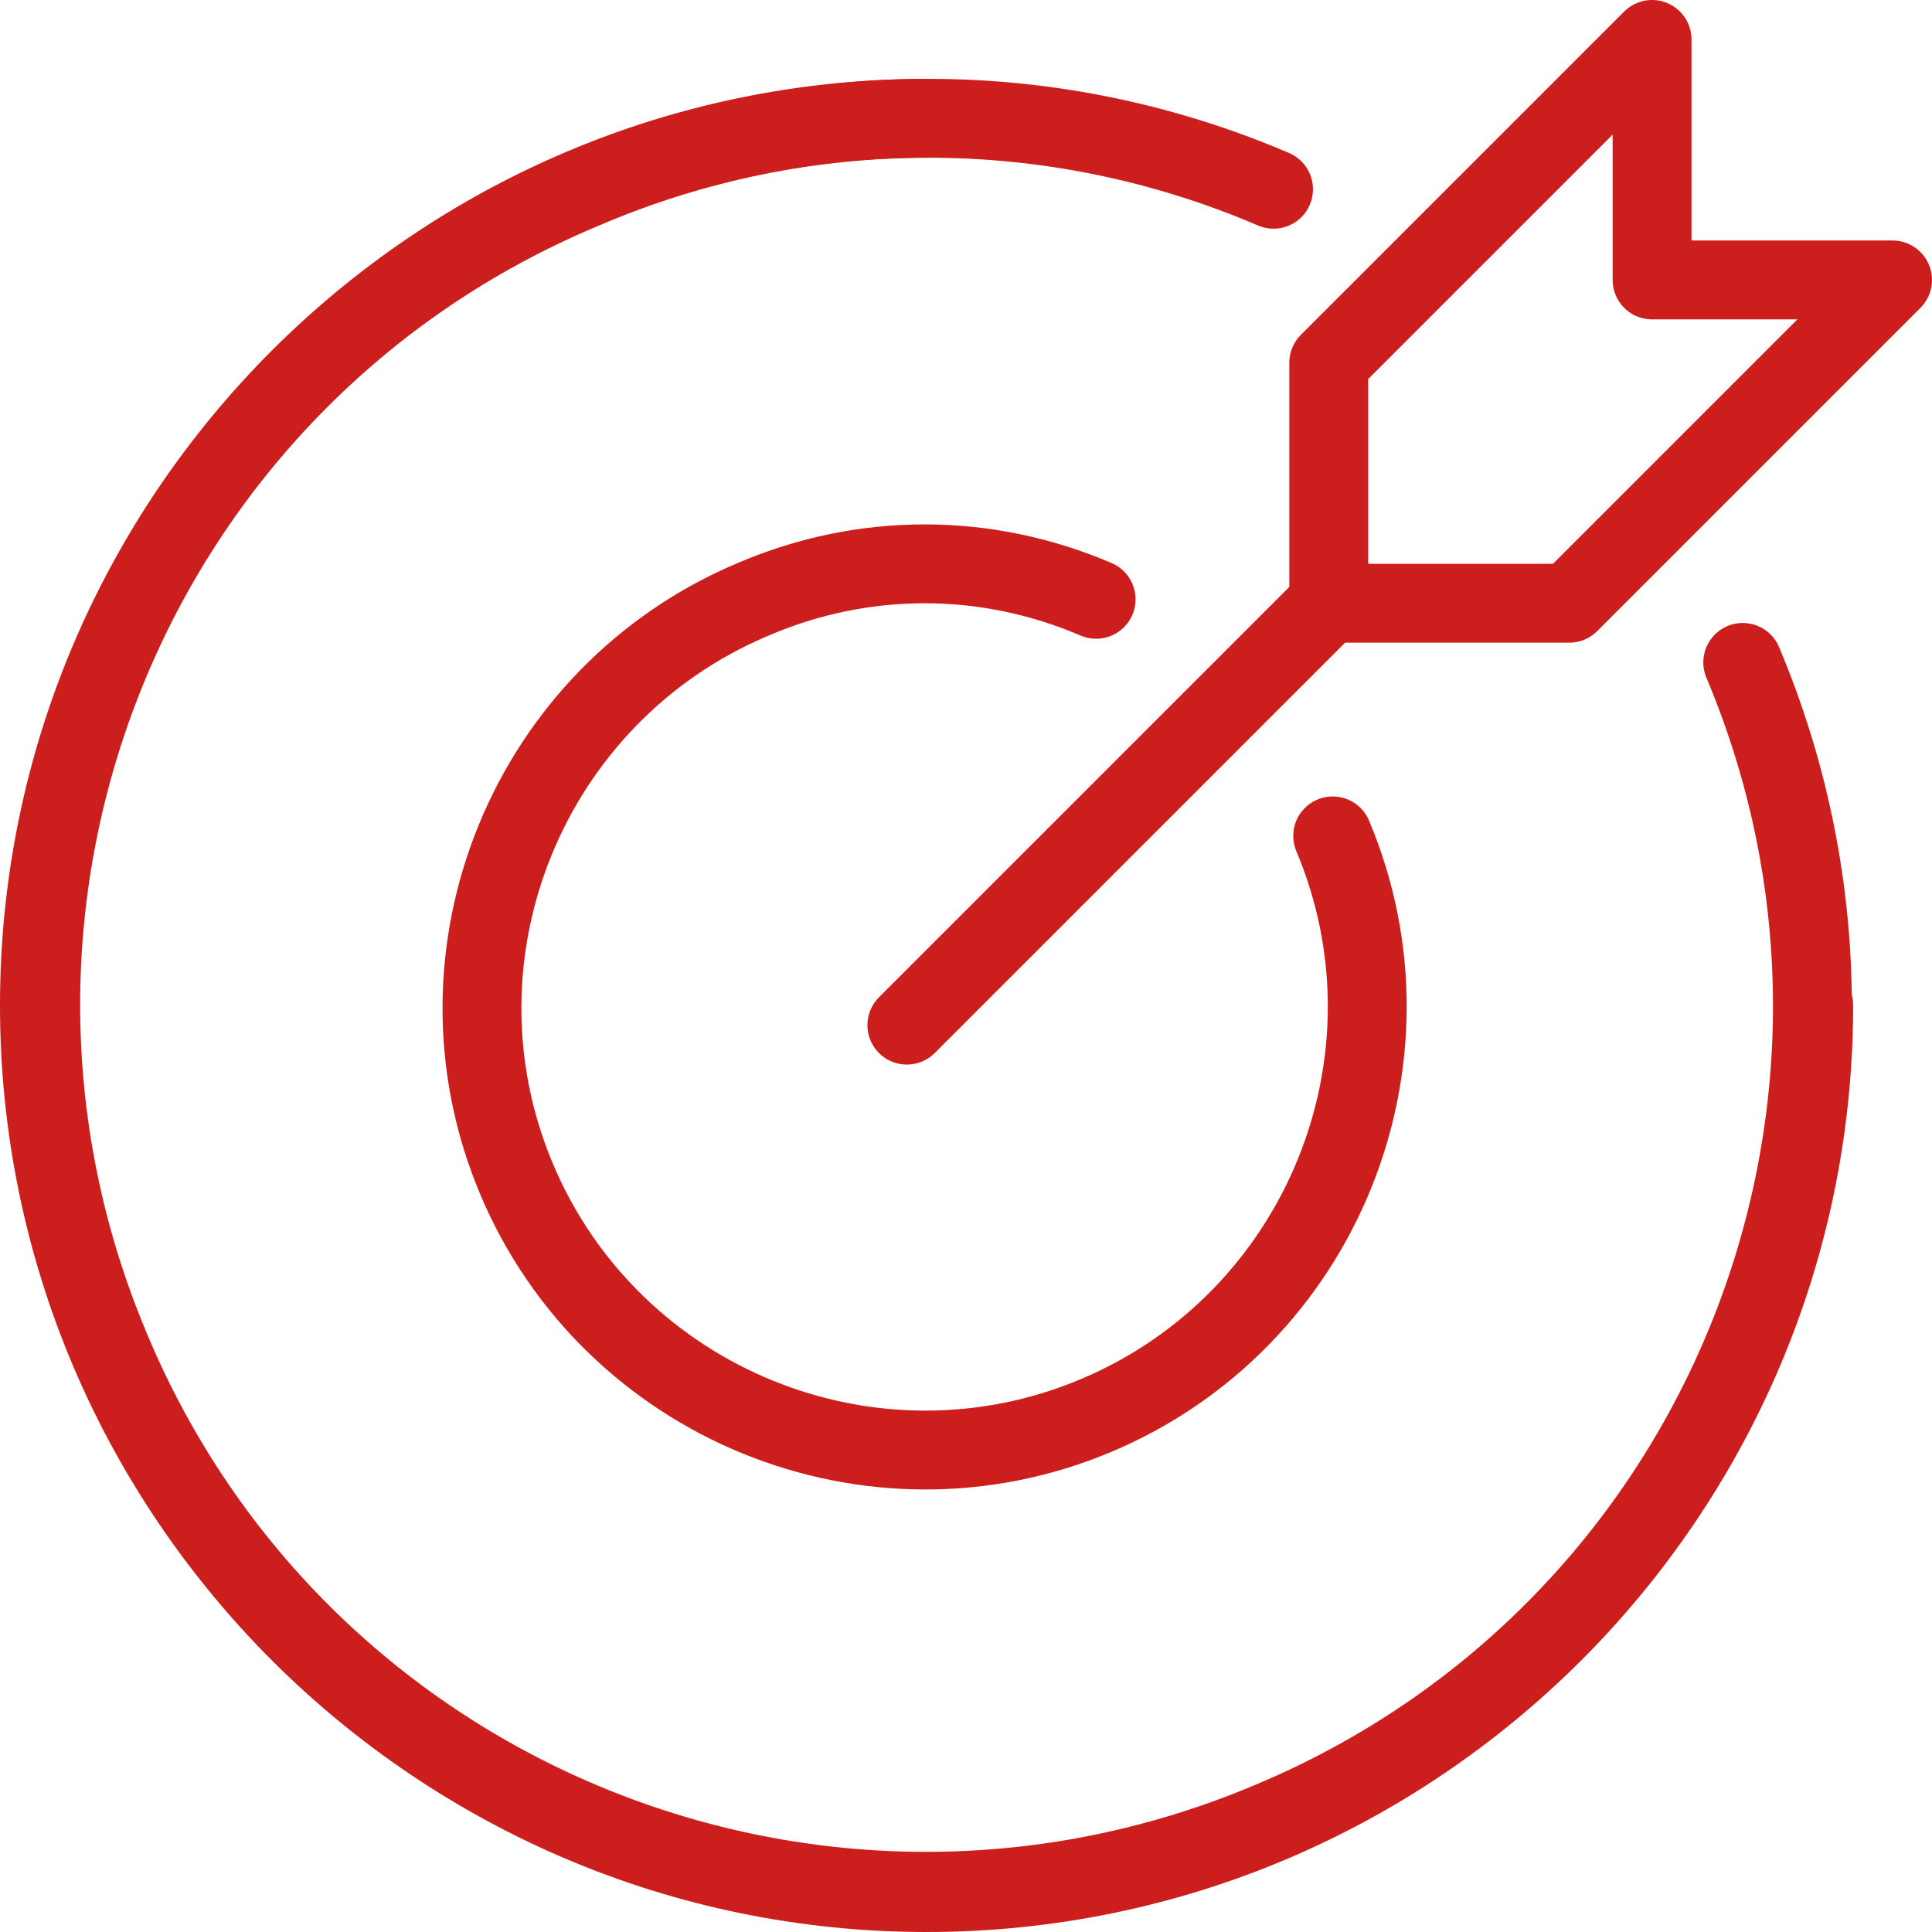 <?xml version="1.0" encoding="utf-8"?>
<!-- Generator: Adobe Illustrator 27.8.1, SVG Export Plug-In . SVG Version: 6.00 Build 0)  -->
<svg version="1.1" id="Ebene_1" xmlns="http://www.w3.org/2000/svg" xmlns:xlink="http://www.w3.org/1999/xlink" x="0px" y="0px"
	 viewBox="0 0 49 49" style="enable-background:new 0 0 49 49;" xml:space="preserve">
<style type="text/css">
	.st0{fill:none;stroke:#CC1E1C;stroke-width:2;stroke-linecap:round;stroke-miterlimit:10;}
	.st1{fill:none;stroke:#CC1E1C;stroke-width:2;stroke-linecap:round;stroke-linejoin:round;}
</style>
<g id="Gruppe_2144" transform="translate(-455.5 -287.5)">
	<line id="Linie_30" class="st0" x1="478.5" y1="313.5" x2="489.5" y2="302.5"/>
	<path id="Pfad_653" class="st1" d="M503.5,294.6l-8.2,8.2h-6.1v-6.1l8.2-8.2v6.1H503.5z"/>
	<path id="Pfad_654" class="st1" d="M501.5,313c0,12.4-10.1,22.5-22.5,22.5s-22.5-10.1-22.5-22.5s10.1-22.5,22.5-22.5l0,0"/>
	<path id="Pfad_655" class="st1" d="M499.7,304.3c4.8,11.4-0.5,24.6-12,29.4c-11.4,4.8-24.6-0.5-29.4-12c-4.8-11.4,0.5-24.6,12-29.4
		c5.6-2.4,11.9-2.4,17.5,0"/>
	<path id="Pfad_656" class="st1" d="M489.3,308.7c2.4,5.7-0.3,12.3-6,14.7c-5.7,2.4-12.3-0.3-14.7-6c-2.4-5.7,0.3-12.3,6-14.7
		c2.8-1.2,5.9-1.2,8.7,0"/>
</g>
</svg>
